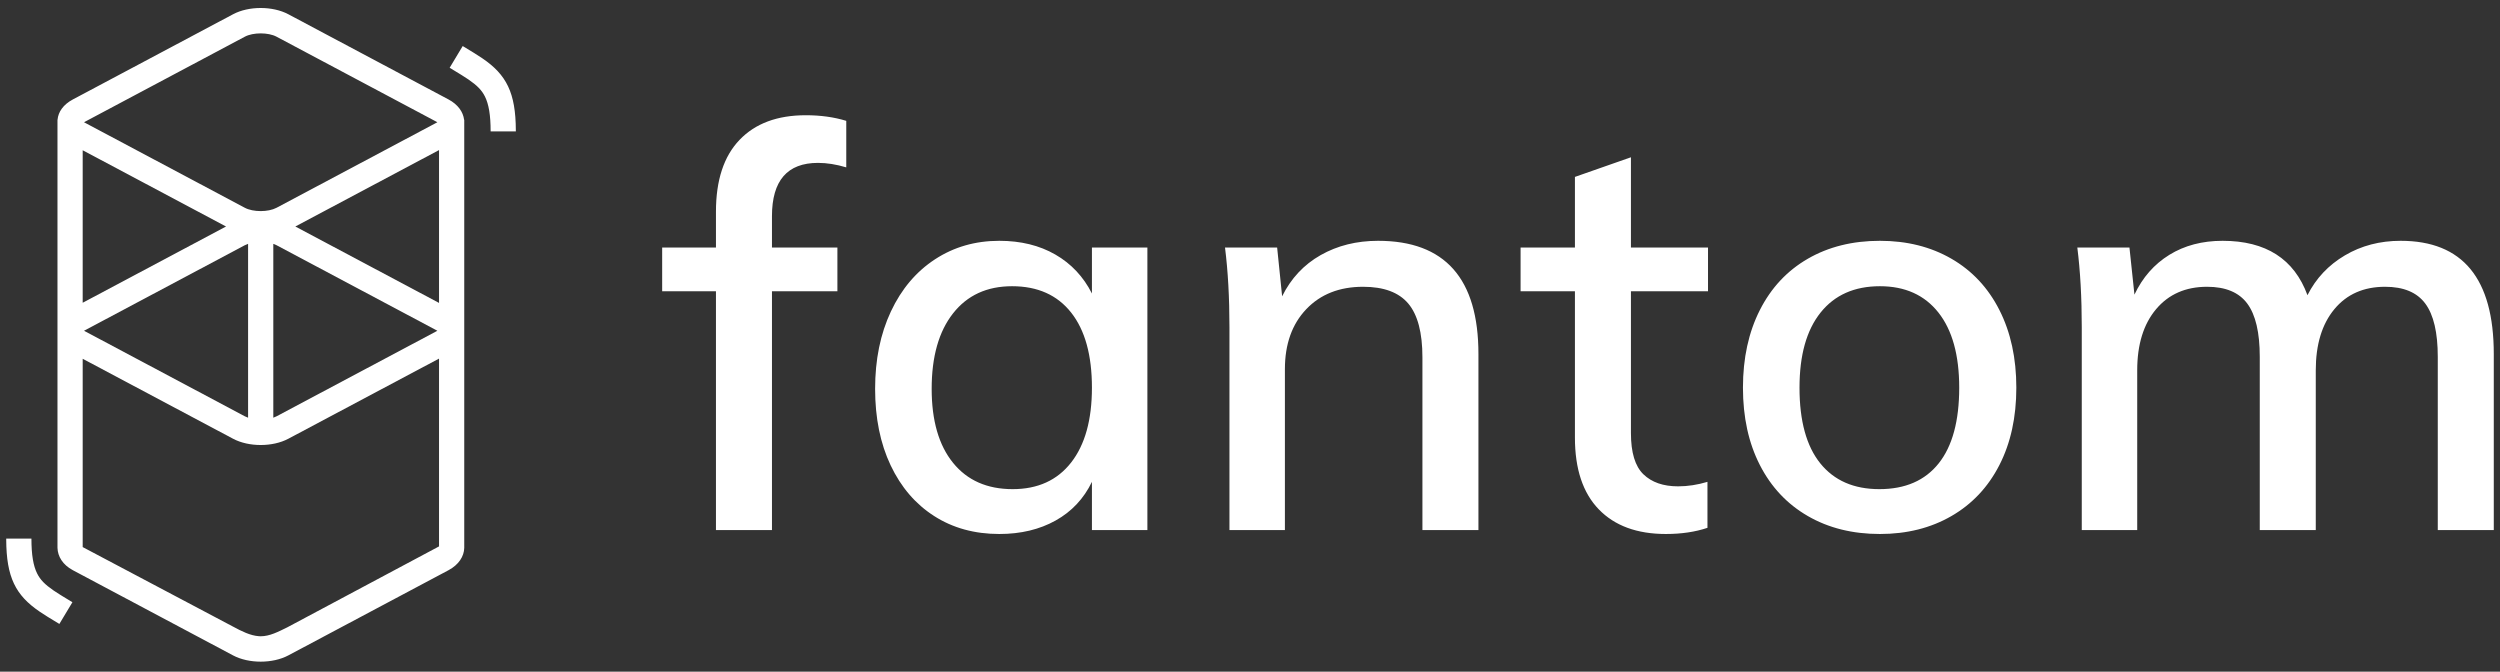 <svg width="201" height="54" viewBox="0 0 201 54" fill="none" xmlns="http://www.w3.org/2000/svg">
<rect x="0" y="0" width="201" height="54" fill="#333333" stroke="none"/>
<g clip-path="url(#clip0_8506_7094)">
<path d="M18.738 1.146C20 0.475 21.92 0.475 23.182 1.146L36.06 7.995C36.82 8.4 37.238 9.002 37.313 9.624H37.325V44.053C37.308 44.731 36.887 45.405 36.06 45.845L23.182 52.694C21.92 53.365 20 53.365 18.738 52.694L5.859 45.845C5.036 45.407 4.641 44.728 4.622 44.053C4.62 43.986 4.62 43.931 4.621 43.885L4.621 9.845C4.62 9.808 4.62 9.771 4.621 9.734L4.622 9.624L4.627 9.624C4.685 8.995 5.083 8.408 5.859 7.995L18.738 1.146ZM35.298 28.832L23.182 35.275C21.92 35.947 20 35.947 18.738 35.275L6.648 28.846V43.985L18.738 50.38C19.42 50.748 20.129 51.106 20.822 51.151L20.96 51.156C21.682 51.158 22.383 50.789 23.093 50.44L35.298 43.93V28.832ZM2.527 43.304C2.527 44.623 2.679 45.49 2.982 46.101C3.232 46.608 3.608 46.994 4.294 47.465L4.334 47.492C4.484 47.594 4.65 47.701 4.852 47.827L5.09 47.974L5.822 48.419L4.773 50.165L3.954 49.667L3.816 49.582C3.58 49.435 3.384 49.309 3.201 49.184C1.244 47.856 0.515 46.408 0.5 43.396L0.5 43.304H2.527ZM19.946 19.604C19.852 19.636 19.764 19.674 19.684 19.716L6.806 26.566C6.792 26.573 6.78 26.58 6.767 26.587L6.756 26.593L6.777 26.605L6.806 26.621L19.684 33.471C19.764 33.513 19.852 33.551 19.946 33.583V19.604ZM21.974 19.604V33.583C22.067 33.551 22.155 33.513 22.235 33.471L35.114 26.621C35.127 26.614 35.14 26.607 35.152 26.6L35.163 26.593L35.143 26.582L35.114 26.566L22.235 19.716C22.155 19.674 22.067 19.636 21.974 19.604ZM35.298 12.066L23.745 18.211L35.298 24.355V12.066ZM6.648 12.081V24.341L18.174 18.211L6.648 12.081ZM22.235 2.951C21.566 2.595 20.354 2.595 19.684 2.951L6.806 9.8C6.792 9.808 6.78 9.815 6.767 9.822L6.756 9.828L6.777 9.84L6.806 9.856L19.684 16.705C20.354 17.061 21.566 17.061 22.235 16.705L35.114 9.856C35.127 9.849 35.14 9.842 35.152 9.834L35.163 9.828L35.143 9.816L35.114 9.8L22.235 2.951ZM37.201 3.702L38.02 4.2L38.157 4.285C38.394 4.432 38.59 4.559 38.773 4.683C40.729 6.011 41.459 7.459 41.473 10.471L41.474 10.563H39.447C39.447 9.244 39.294 8.377 38.992 7.766C38.742 7.26 38.366 6.873 37.679 6.402L37.64 6.375C37.489 6.273 37.323 6.166 37.121 6.04L36.883 5.893L36.152 5.449L37.201 3.702Z" fill="white"/>
<path d="M62.066 42.617V23.417H67.327V19.902H62.066V17.378C62.066 14.523 63.3 13.096 65.766 13.096C66.48 13.096 67.238 13.216 68.04 13.457V9.716C67.059 9.415 65.975 9.265 64.785 9.265C62.497 9.265 60.721 9.926 59.458 11.248C58.194 12.57 57.563 14.493 57.563 17.017V19.902H53.238V23.417H57.563V42.617H62.066ZM80.345 42.933C82.07 42.933 83.578 42.572 84.871 41.851C86.164 41.13 87.137 40.093 87.791 38.741V42.617H92.25V19.902H87.791V23.597C87.107 22.245 86.127 21.201 84.848 20.465C83.57 19.729 82.07 19.361 80.345 19.361C78.413 19.361 76.689 19.857 75.174 20.848C73.658 21.84 72.476 23.237 71.629 25.04C70.782 26.843 70.359 28.916 70.359 31.259C70.359 33.603 70.775 35.654 71.607 37.412C72.439 39.169 73.606 40.529 75.107 41.49C76.608 42.452 78.354 42.933 80.345 42.933ZM81.416 39.327C79.364 39.327 77.767 38.621 76.623 37.209C75.478 35.797 74.906 33.813 74.906 31.259C74.906 28.675 75.478 26.655 76.623 25.197C77.767 23.74 79.35 23.012 81.371 23.012C83.422 23.012 85.005 23.718 86.119 25.13C87.234 26.542 87.791 28.555 87.791 31.169C87.791 33.753 87.234 35.759 86.119 37.186C85.005 38.614 83.437 39.327 81.416 39.327ZM103.306 42.617V29.682C103.306 27.669 103.878 26.061 105.023 24.859C106.167 23.657 107.691 23.057 109.593 23.057C111.257 23.057 112.468 23.507 113.227 24.409C113.984 25.31 114.363 26.752 114.363 28.735V42.617H118.866V28.465C118.866 22.395 116.176 19.361 110.796 19.361C109.073 19.361 107.534 19.744 106.182 20.51C104.83 21.276 103.797 22.381 103.083 23.823L102.682 19.902H98.491C98.729 21.795 98.848 23.928 98.848 26.302V42.617H103.306ZM133.936 42.933C135.184 42.933 136.299 42.768 137.28 42.437V38.741C136.477 38.982 135.689 39.102 134.917 39.102C133.728 39.102 132.799 38.779 132.13 38.133C131.461 37.487 131.127 36.383 131.127 34.82V23.417H137.324V19.902H131.127V12.645L126.624 14.223V19.902H122.255V23.417H126.624V35.181C126.624 37.705 127.263 39.628 128.541 40.95C129.819 42.272 131.617 42.933 133.936 42.933ZM151.145 42.933C153.315 42.933 155.232 42.452 156.897 41.49C158.561 40.529 159.846 39.162 160.753 37.389C161.66 35.616 162.113 33.543 162.113 31.169C162.113 28.796 161.66 26.715 160.753 24.927C159.846 23.139 158.561 21.765 156.897 20.803C155.232 19.841 153.315 19.361 151.145 19.361C148.946 19.361 147.014 19.841 145.349 20.803C143.685 21.765 142.399 23.139 141.493 24.927C140.586 26.715 140.133 28.796 140.133 31.169C140.133 33.543 140.586 35.616 141.493 37.389C142.399 39.162 143.685 40.529 145.349 41.49C147.014 42.452 148.946 42.933 151.145 42.933ZM151.101 39.327C149.05 39.327 147.467 38.636 146.352 37.254C145.238 35.872 144.68 33.843 144.68 31.169C144.68 28.555 145.245 26.542 146.375 25.13C147.504 23.718 149.094 23.012 151.145 23.012C153.166 23.012 154.734 23.718 155.849 25.13C156.964 26.542 157.521 28.555 157.521 31.169C157.521 33.843 156.971 35.872 155.871 37.254C154.771 38.636 153.181 39.327 151.101 39.327ZM171.832 42.617V29.772C171.832 27.699 172.338 26.061 173.348 24.859C174.359 23.657 175.726 23.057 177.45 23.057C178.936 23.057 180.014 23.507 180.682 24.409C181.351 25.31 181.685 26.737 181.685 28.69V42.617H186.188V29.772C186.188 27.699 186.686 26.061 187.682 24.859C188.678 23.657 190.037 23.057 191.762 23.057C193.248 23.057 194.325 23.507 194.994 24.409C195.663 25.31 195.997 26.737 195.997 28.69V42.617H200.5V28.465C200.5 22.395 198.003 19.361 193.01 19.361C191.345 19.361 189.852 19.751 188.529 20.533C187.206 21.314 186.203 22.381 185.52 23.733C184.45 20.818 182.176 19.361 178.698 19.361C177.063 19.361 175.637 19.736 174.418 20.488C173.199 21.239 172.263 22.305 171.609 23.688L171.208 19.902H167.017C167.255 21.795 167.374 23.928 167.374 26.302V42.617H171.832Z" fill="white"/>
</g>
<defs>
<clipPath id="clip0_8506_7094">
<rect width="200" height="52.555" fill="white" transform="translate(0.5 0.643)"/>
</clipPath>
</defs>
</svg>
